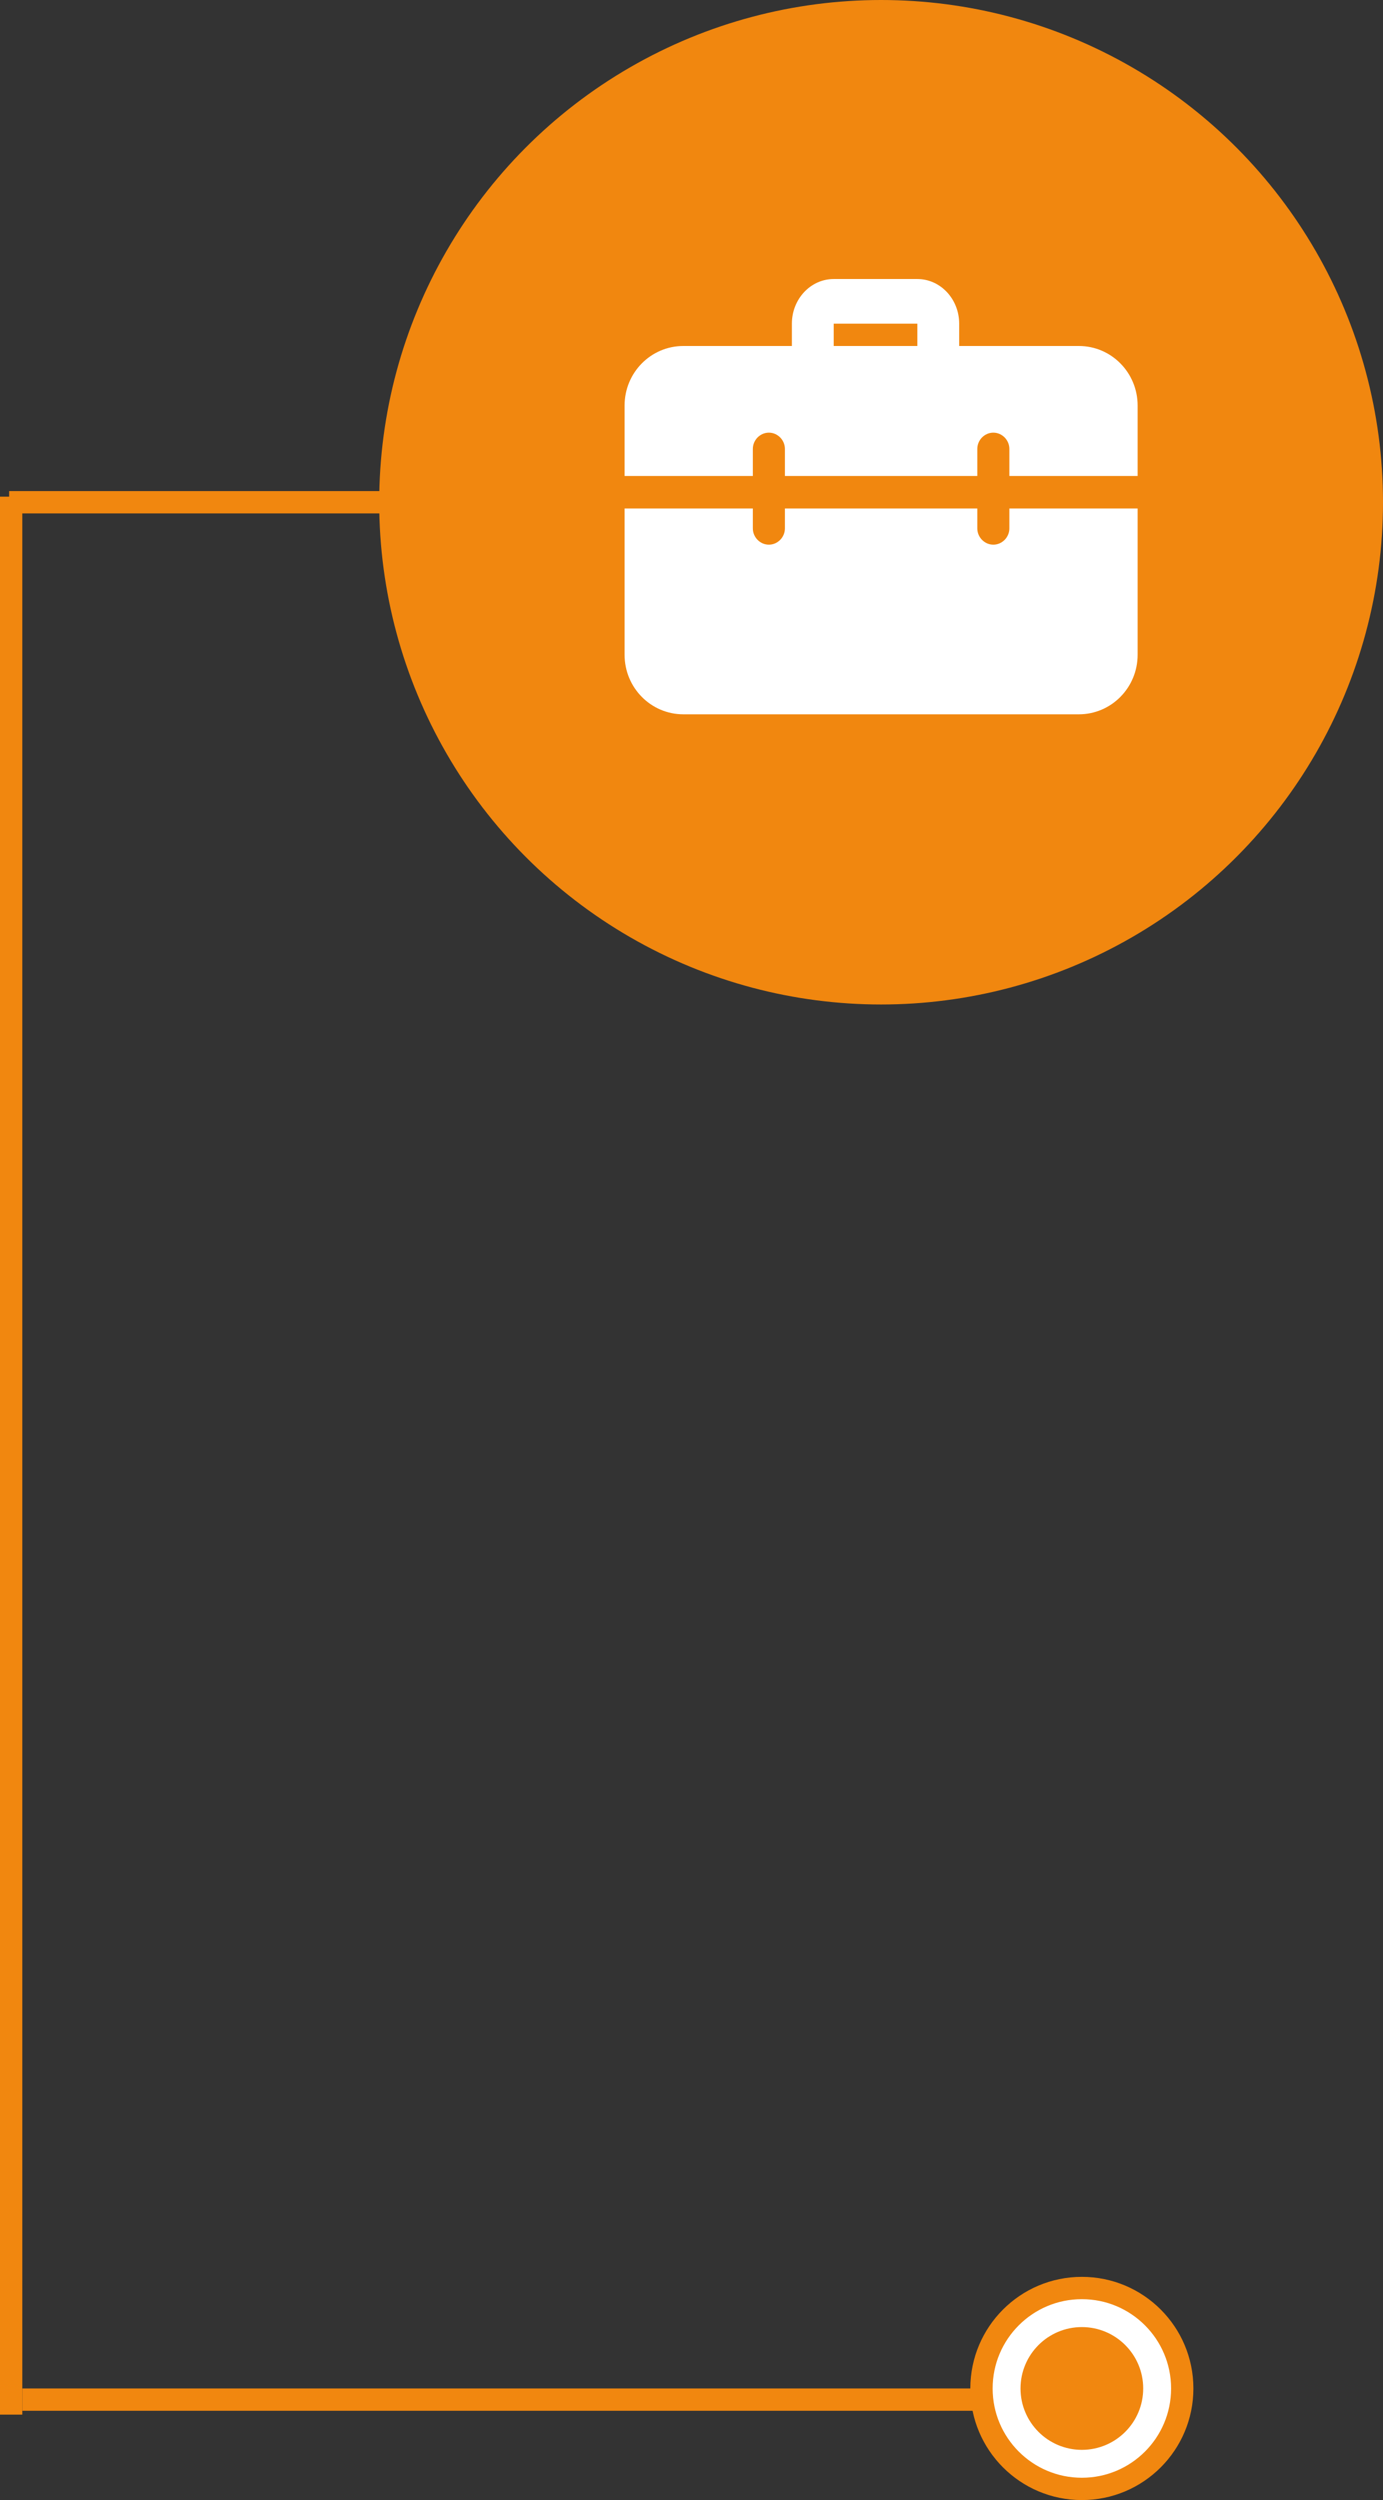 <?xml version="1.0" encoding="UTF-8"?>
<svg width="124px" height="224px" viewBox="0 0 124 224" version="1.1" xmlns="http://www.w3.org/2000/svg" xmlns:xlink="http://www.w3.org/1999/xlink">
    <rect x="0" y="0" width="124" height="224" fill="#333333" stroke="none"/>
    <!-- Generator: Sketch 56.3 (81716) - https://sketch.com -->
    <title>Koffertje-hover</title>
    <desc>Created with Sketch.</desc>
    <g id="Page-1" stroke="none" stroke-width="1" fill="none" fill-rule="evenodd">
        <g id="Desktop:-Thema's---Armoede" transform="translate(-511, -997)">
            <g id="Illustratie" transform="translate(486, 807)">
                <g id="Koffertje-hover" transform="translate(25, 190)">
                    <g id="20%" transform="translate(34, 0)">
                        <circle id="Oval" fill="#F1870F" cx="45" cy="45" r="45"></circle>
                        <g id="work" transform="translate(22, 25)" fill="#FFFFFF" fill-rule="nonzero">
                            <path d="M28.125,9 C27.09,9 26.25,8.104 26.25,7 L26.25,4 L18.75,4 L18.75,7 C18.75,8.104 17.91,9 16.875,9 C15.84,9 15,8.104 15,7 L15,4 C15,1.794 16.682,0 18.75,0 L26.25,0 C28.318,0 30,1.794 30,4 L30,7 C30,8.104 29.16,9 28.125,9 Z" id="Path"></path>
                            <path d="M34.5,20.559 L34.5,22.345 C34.5,23.141 33.848,23.801 33.062,23.801 C32.277,23.801 31.625,23.141 31.625,22.345 L31.625,20.559 L14.375,20.559 L14.375,22.345 C14.375,23.141 13.723,23.801 12.938,23.801 C12.152,23.801 11.5,23.141 11.5,22.345 L11.5,20.559 L0,20.559 L0,33.662 C0,36.612 2.357,39 5.271,39 L40.729,39 C43.642,39 46,36.612 46,33.662 L46,20.559 L34.5,20.559 Z M40.729,6 L5.271,6 C2.357,6 0,8.388 0,11.338 L0,17.647 L11.5,17.647 L11.5,15.221 C11.5,14.425 12.152,13.765 12.938,13.765 C13.723,13.765 14.375,14.425 14.375,15.221 L14.375,17.647 L31.625,17.647 L31.625,15.221 C31.625,14.425 32.277,13.765 33.062,13.765 C33.848,13.765 34.5,14.425 34.5,15.221 L34.5,17.647 L46,17.647 L46,11.338 C46,8.388 43.642,6 40.729,6 Z" id="Shape"></path>
                        </g>
                    </g>
                    <polygon id="Rectangle" fill="#F1870F" points="0 44.5 2 44.5 2 216.344 0 216.344"></polygon>
                    <polygon id="Rectangle" fill="#F1870F" points="2 214 88.359 214 88.359 216 2 216"></polygon>
                    <polygon id="Rectangle" fill="#F1870F" points="0.821 44 44 44 44 46 0.821 46"></polygon>
                    <circle id="Oval" stroke="#F1870F" stroke-width="2" fill="#FFFFFF" cx="97" cy="214" r="9"></circle>
                    <circle id="Oval" stroke="#F1870F" fill="#F1870F" cx="97" cy="214" r="5"></circle>
                </g>
            </g>
        </g>
    </g>
</svg>